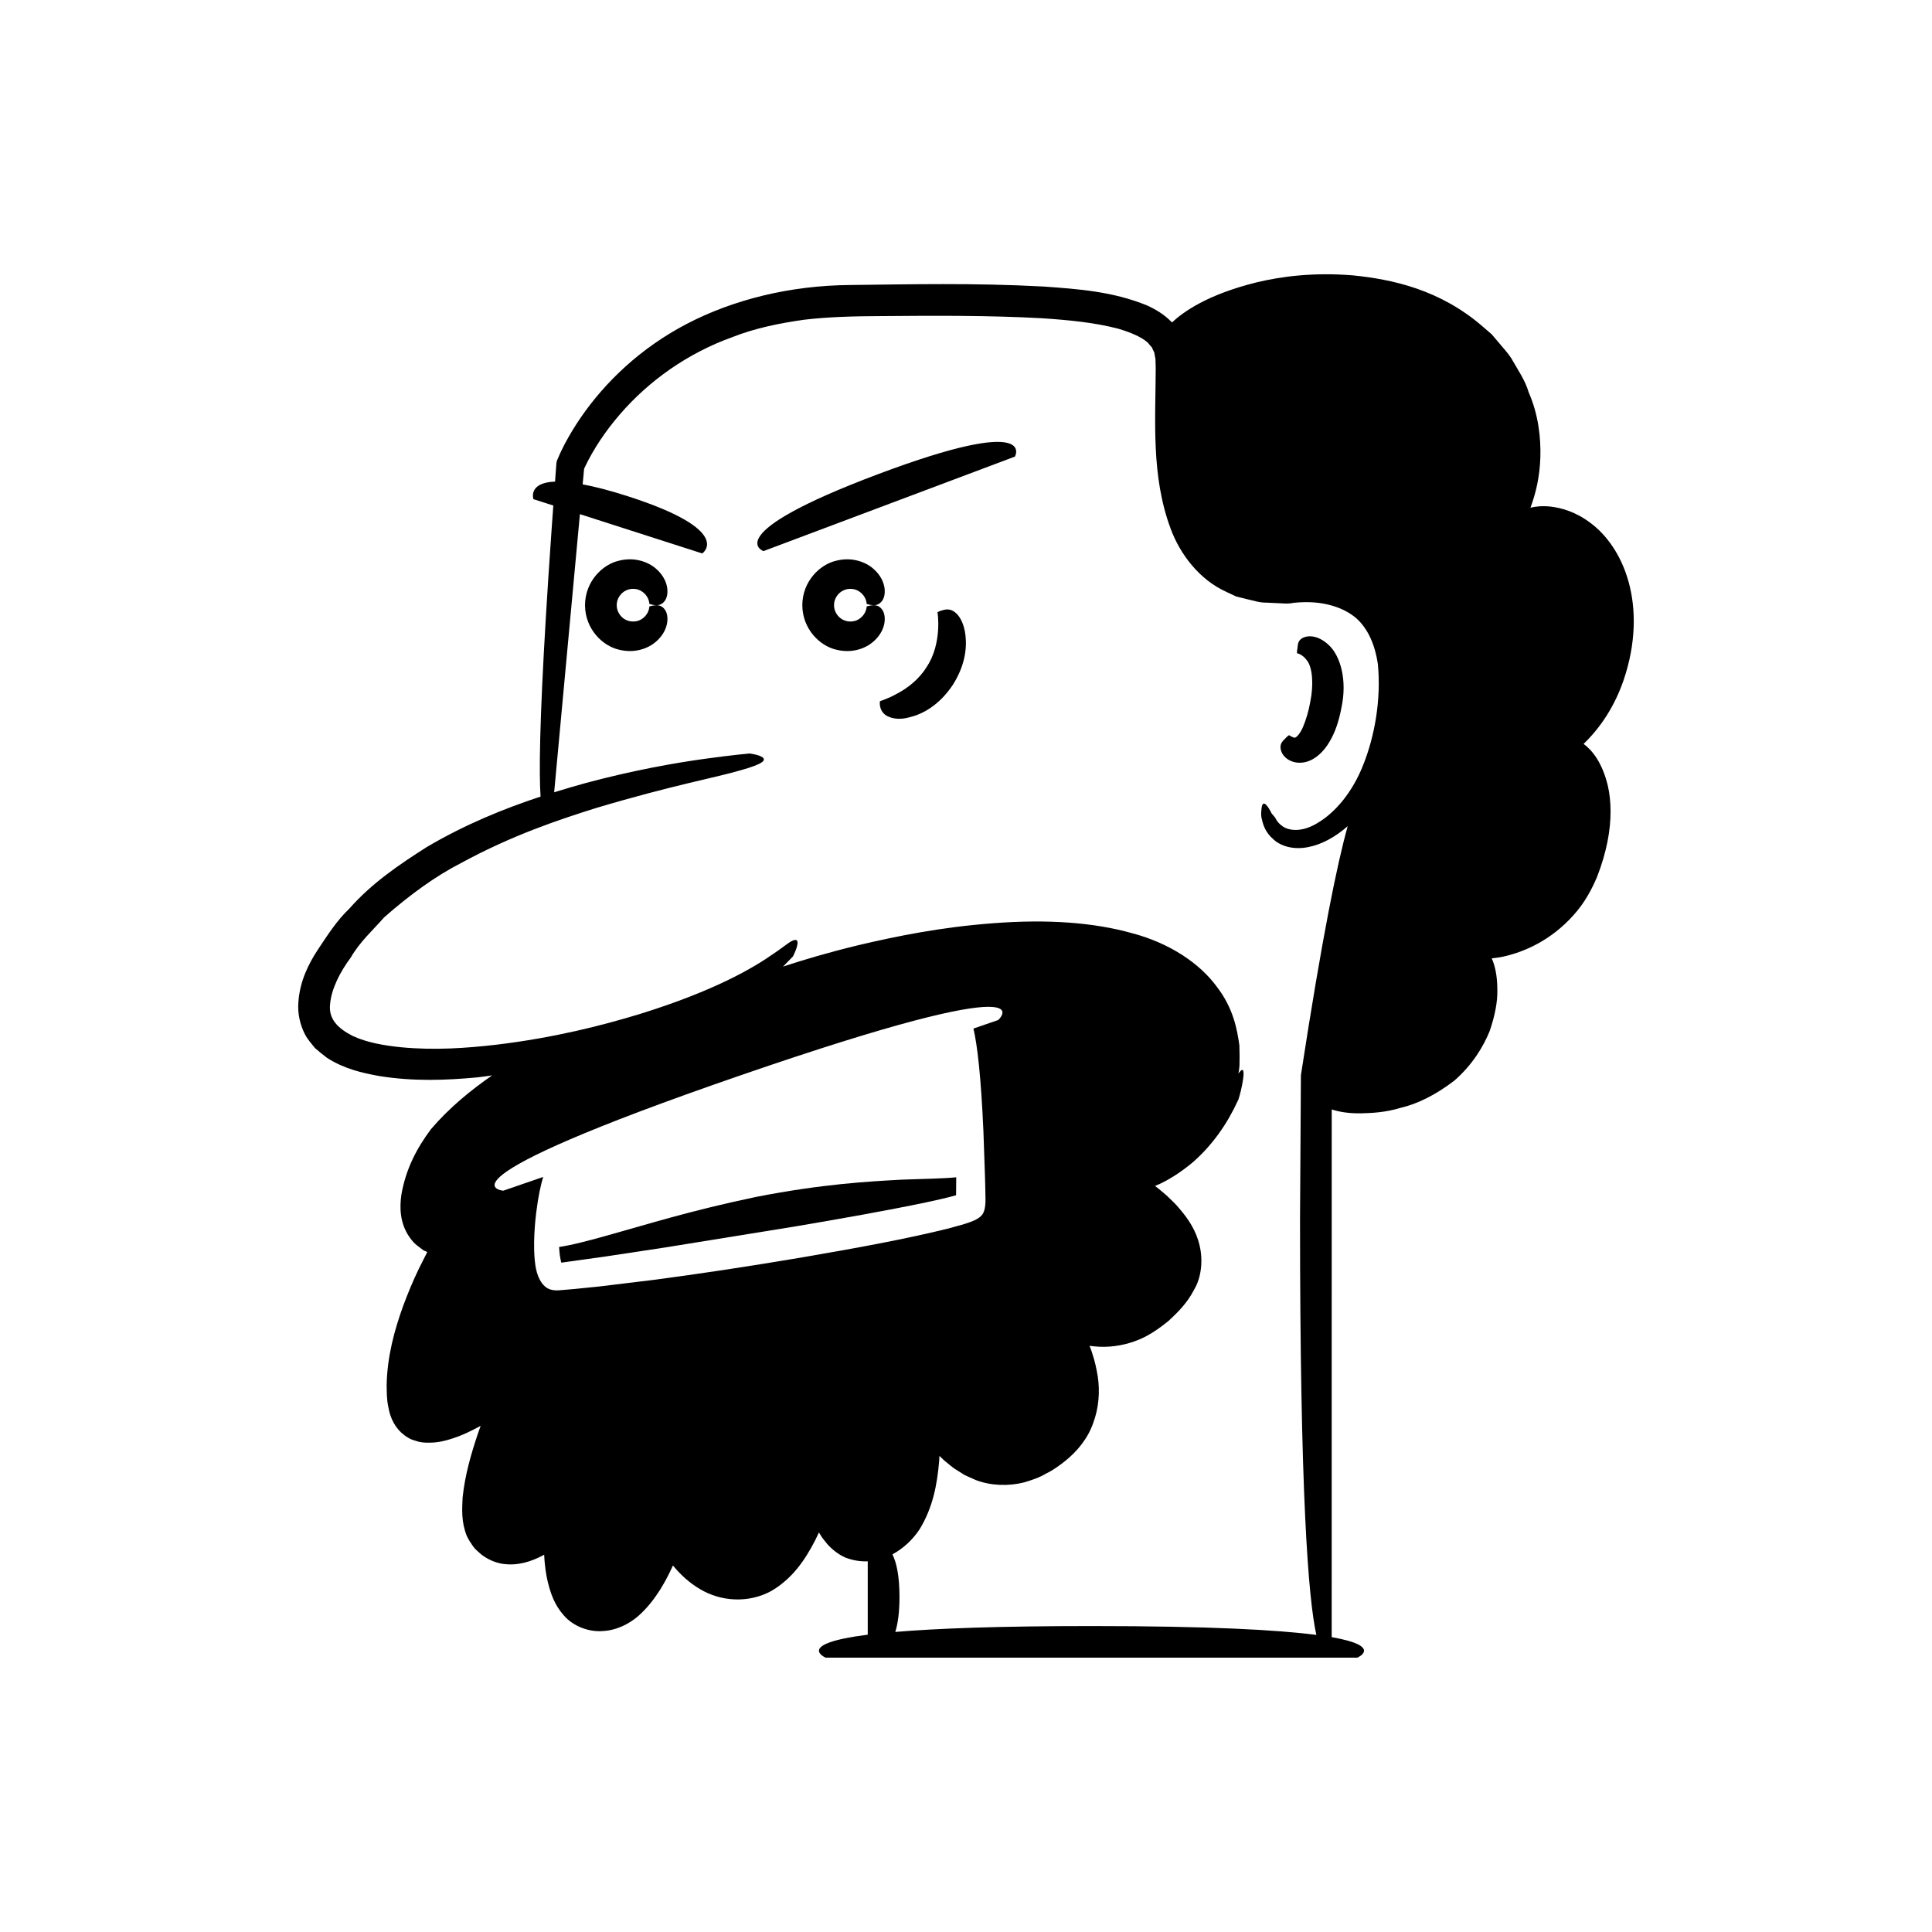 <?xml version="1.0" encoding="UTF-8"?>
<!-- Uploaded to: ICON Repo, www.iconrepo.com, Generator: ICON Repo Mixer Tools -->
<svg fill="#000000" width="800px" height="800px" version="1.1" viewBox="144 144 512 512" xmlns="http://www.w3.org/2000/svg">
 <g>
  <path d="m489.1 313.13c-1.281 0.75-1.137 1.895-1.258 2.66-0.16 0.777-0.133 1.316-0.133 1.316-0.121 0.004 1.398 0.141 2.688 1.973 1.379 1.762 1.801 6.254 0.844 10.887-0.395 2.316-1.082 4.641-1.836 6.449-0.73 1.875-1.812 2.977-2.09 2.992-0.094 0.41-1.859-0.605-1.691-0.598 0 0-0.473 0.289-0.996 0.879-0.535 0.559-1.441 1.227-1.262 2.676 0.098 0.684 0.398 1.574 1.363 2.434 0.898 0.824 2.805 1.789 5.387 1.117 2.562-0.668 4.731-2.801 6.191-5.293 1.539-2.562 2.519-5.523 3.199-9.137 1.531-7.137-0.207-13.555-3.344-16.523-3.195-2.988-5.973-2.496-7.062-1.832z"/>
  <path d="m376.69 269.66c-42.566 16-30.367 20.391-30.367 20.391l66.645-25.051c0.004 0 6.289-11.336-36.277 4.66z"/>
  <path d="m309.91 300.47c1.398-0.684 3.043-0.473 4.074 0.184 2.219 1.418 2.074 3.488 2.109 3.387 0 0 0.535 0.195 1.332 0.305 0.777 0.078 1.875 0.125 2.797-1.176 0.449-0.656 0.777-1.691 0.617-3.195-0.176-1.477-0.93-3.488-3.004-5.277-2.016-1.75-5.617-3.195-9.898-2.086-4.168 0.973-8.867 5.348-8.902 11.766 0.035 6.422 4.734 10.793 8.902 11.77 4.281 1.109 7.883-0.336 9.898-2.086 2.074-1.789 2.828-3.801 3.004-5.277 0.16-1.508-0.164-2.539-0.617-3.195-0.918-1.301-2.016-1.254-2.797-1.172-0.797 0.109-1.332 0.305-1.332 0.305-0.039-0.102 0.109 1.965-2.109 3.387-1.027 0.656-2.672 0.863-4.074 0.184-1.422-0.652-2.492-2.227-2.473-3.91-0.023-1.684 1.051-3.258 2.473-3.91z"/>
  <path d="m377.81 305.59c-0.918-1.301-2.016-1.254-2.797-1.172-0.797 0.109-1.332 0.305-1.332 0.305-0.039-0.102 0.109 1.965-2.113 3.387-1.027 0.656-2.672 0.863-4.07 0.184-1.422-0.652-2.492-2.227-2.473-3.91-0.02-1.684 1.051-3.258 2.473-3.91 1.398-0.684 3.043-0.473 4.07 0.184 2.219 1.418 2.074 3.488 2.113 3.387 0 0 0.535 0.195 1.332 0.305 0.777 0.078 1.875 0.125 2.797-1.176 0.449-0.656 0.777-1.691 0.617-3.195-0.176-1.477-0.93-3.488-3.004-5.277-2.016-1.75-5.617-3.195-9.898-2.086-4.168 0.973-8.867 5.348-8.902 11.766 0.035 6.422 4.734 10.793 8.902 11.77 4.281 1.109 7.883-0.336 9.898-2.086 2.074-1.789 2.828-3.801 3.004-5.277 0.16-1.504-0.168-2.535-0.617-3.195z"/>
  <path d="m397.37 460.75 0.016-1.742c0.008-1.035 0.02-2.004 0.027-3.016-2.941 0.316-7.422 0.387-14.32 0.625-8.633 0.465-21.043 1.117-38.66 4.566-17.574 3.664-29.574 7.484-38 9.805-6.879 1.965-11.328 3.059-14.262 3.469 0.066 0.73 0.074 1.449 0.184 2.168l0.227 1.285 0.164 0.707c3.617-0.504 7.539-1.051 11.688-1.629 5.078-0.77 10.434-1.578 15.973-2.418 11.066-1.789 22.871-3.699 34.672-5.609 11.773-2.008 23.57-4.062 34.426-6.336 2.691-0.578 5.375-1.172 7.762-1.844z"/>
  <path d="m575.6 298.23c-1.973-7.238-5.934-12.512-9.969-15.543-4.051-3.106-7.953-4.133-10.816-4.449-2.246-0.219-3.949-0.004-5.231 0.305 1.461-3.879 2.457-8.293 2.625-13.234 0.172-5.371-0.531-11.5-3.117-17.414-0.898-3.125-2.883-5.93-4.609-8.992-0.949-1.48-2.223-2.773-3.371-4.199l-1.801-2.113-2.129-1.836c-11.535-10.137-24.5-12.754-34.668-13.781-10.375-0.836-18.848 0.254-25.52 1.859-13.141 3.25-19.461 7.871-22.418 10.625-0.039-0.047-0.078-0.094-0.117-0.141-1.965-2.027-4.25-3.356-6.492-4.379-9.027-3.688-18.082-4.336-27.387-5.004-18.598-1-35.535-0.582-51.211-0.406-16.16 0.121-31.152 3.934-43.383 10.312-12.262 6.406-21.59 15.395-28.039 24.75-1.617 2.352-3.051 4.742-4.336 7.156-0.645 1.305-1.152 2.277-1.824 3.894-0.266 0.504-0.359 1.047-0.367 1.605l-0.082 1.051-0.137 1.852c-0.035 0.508-0.07 0.977-0.105 1.477-7.273 0.277-5.731 4.656-5.731 4.656l5.269 1.691c-0.148 2.086-0.297 4.137-0.441 6.121-2.465 35.199-3.219 54.75-3.129 65.176 0.02 2.426 0.09 4.312 0.191 5.832-9.668 3.191-20.004 7.379-30.199 13.398-7.109 4.531-14.488 9.477-20.5 16.32-3.297 3.125-5.777 7.039-8.352 10.891-2.508 3.852-4.777 8.375-5.137 13.984-0.223 2.754 0.398 5.824 1.797 8.5 0.68 1.32 1.707 2.394 2.606 3.547 1.035 0.922 2.121 1.785 3.211 2.613 4.516 2.894 9.207 3.961 13.727 4.789 9.078 1.48 17.805 1.152 26.129 0.367 1.32-0.133 2.566-0.355 3.867-0.516-5.742 4.008-11.27 8.492-16.199 14.25-3.832 5.148-6.672 10.609-7.836 17.371-0.484 3.301-0.445 7.496 2.129 11.211 0.641 0.906 1.328 1.762 2.211 2.371l1.277 0.973c0.48 0.352 0.383 0.207 0.602 0.336l0.641 0.285-2.258 4.492c-1.512 3.141-2.859 6.375-4.082 9.668-2.402 6.598-4.269 13.562-4.426 21.066 0.055 1.953-0.031 3.609 0.453 5.871 0.344 2.086 1.234 4.695 3.371 6.723 1.141 1.02 2.371 1.863 3.734 2.168 1.402 0.531 2.602 0.555 3.797 0.547 2.383-0.016 4.383-0.547 6.227-1.164 1.887-0.594 3.562-1.375 5.207-2.188l2.121-1.105-0.73 2.074c-1.809 5.383-3.414 10.875-4.055 16.953-0.129 3.121-0.387 6.324 1.109 10.129 0.406 0.93 1.078 1.898 1.684 2.789 0.633 0.887 1.391 1.398 2.109 2.086 1.559 1.238 3.527 2.156 5.57 2.512 4.144 0.645 7.719-0.625 10.582-2.09l0.566-0.32 0.047 0.875c0.023 0.699 0.129 1.418 0.195 2.125 0.152 1.422 0.387 2.859 0.742 4.32 0.711 2.879 1.73 5.984 4.234 8.785 2.477 2.894 6.656 4.43 10.27 4.137 3.738-0.164 7.113-1.945 9.496-4.023 2.383-2.117 4.184-4.492 5.734-6.91 0.738-1.219 1.461-2.445 2.082-3.695 0.336-0.617 0.629-1.246 0.918-1.879l0.406-0.871 0.207 0.25c1.898 2.269 4.172 4.375 6.926 5.988 5.531 3.359 12.922 3.82 18.953 0.512 5.754-3.379 9.055-8.48 11.602-13.406l1.004-2.094 0.574 0.934c0.457 0.734 1.086 1.441 1.637 2.148 1.254 1.391 2.828 2.68 4.762 3.562 2.066 0.797 4.062 1.086 5.961 1.008v19.441c-19.52 2.488-11.141 6.094-11.141 6.094h140.88s7.004-3.023-6.789-5.441l0.008-139.85c1.793 0.582 4.242 1.086 7.801 1.031 2.848-0.078 6.367-0.203 10.57-1.488 4.234-0.98 9.102-3.324 14.121-7.172 4.82-4.219 7.668-8.977 9.367-13.133 1.453-4.258 2.09-7.852 2.035-10.777 0.008-4.066-0.688-6.719-1.488-8.496 0.957-0.121 1.898-0.215 2.902-0.43 5.941-1.285 12.926-4.484 18.75-11 2.93-3.223 4.84-6.805 6.266-10.176 1.285-3.305 2.152-6.328 2.742-9.254 1.164-5.809 1.016-10.875 0.121-14.836-1.512-6.336-4.301-9.59-6.441-11.137 4.352-4.184 8.227-9.879 10.633-16.984 3.273-9.641 3.32-18.676 1.305-25.93zm-219.12 179.01c-15.117 2.551-27.965 4.449-38.875 5.894-5.465 0.664-10.438 1.27-14.961 1.816-2.273 0.23-4.434 0.445-6.484 0.652-1.16 0.098-2.289 0.195-3.391 0.289-1.652 0.18-3.199 0.074-4.336-0.969-1.113-0.965-1.73-2.336-2.148-3.703-0.395-1.48-0.434-2.09-0.551-3.078-0.18-1.777-0.203-3.383-0.191-4.887 0.055-3 0.277-5.566 0.547-7.797 0.535-4.379 1.219-7.43 1.855-9.555l-10.555 3.641s-20.926-1.672 62.836-30.559c83.766-28.887 68.316-14.668 68.316-14.668l-6.566 2.266c1.012 4.34 1.988 12.496 2.641 27.199 0.129 3.68 0.27 7.769 0.426 12.309 0.027 1.137 0.055 2.297 0.086 3.492-0.062 0.652 0.316 3.781-0.414 5.535-0.668 1.98-3.57 2.734-5.43 3.356-1.32 0.363-2.672 0.734-4.051 1.117-10.879 2.691-23.625 5.059-38.754 7.648zm148.84-130.67c-2.91 7.508-7.625 12.84-12.008 15.438-4.512 2.832-7.949 1.984-9.328 1.023-1.539-1.023-1.992-2.25-1.992-2.25s-0.375-0.539-0.984-1.191c-0.402-0.812-0.949-1.797-1.477-2.305-0.523-0.5-0.996-0.547-1.195 0.809-0.02 0.645-0.312 1.793 0.113 3.184 0.324 1.422 0.973 3.398 2.965 5.094 1.855 1.832 5.391 2.941 9.359 2.094 3.375-0.645 6.988-2.559 10.383-5.523-2.777 9.891-6.734 29.117-12.402 65.992-0.066 11.039-0.148 23.699-0.234 38.113 0 72.996 2.188 100.62 4.328 110.22-10.223-1.328-28.254-2.348-59.578-2.348-24.727 0-41.145 0.637-52.008 1.559 0.668-2.172 1.109-5.137 1.109-9.289 0-5.59-0.785-9.086-1.867-11.273 2.965-1.594 5.445-3.996 7.16-6.586 3.617-5.867 4.699-12.098 5.211-18.039l0.102-1.477s0.004 0.004 0.078 0.082l0.527 0.52c0.352 0.348 0.703 0.695 1.109 1.004 0.797 0.629 1.543 1.297 2.391 1.875l2.637 1.648 2.918 1.301c4.055 1.527 8.684 1.633 12.797 0.594 2.016-0.613 4.027-1.266 5.734-2.309 1.84-0.859 3.465-2.066 5.066-3.316 3.156-2.516 6.027-5.941 7.453-10.047 1.52-4.023 1.828-8.395 1.238-12.363-0.332-1.973-0.734-3.926-1.352-5.769-0.145-0.465-0.27-0.945-0.453-1.387-0.121-0.316-0.465-1.211-0.383-0.996l1.129 0.133c3.633 0.398 7.398-0.094 10.82-1.332 3.473-1.207 6.371-3.289 9.051-5.453 2.43-2.258 4.961-4.769 6.723-8.254 1.98-3.297 2.352-7.875 1.449-11.656-0.887-3.914-2.981-7.031-5.211-9.633-1.094-1.371-2.336-2.484-3.551-3.656l-1.895-1.613-1.152-0.898 1.434-0.629c3.133-1.512 5.996-3.492 8.633-5.699 5.184-4.543 9.125-10.246 11.879-16.285 0.223 0.031 2.414-8.391 1.09-8.133-0.207 0.035-0.547 0.398-0.953 0.941 0.137-0.629 0.254-1.316 0.293-2.082 0.043-1.488 0.039-3.262-0.027-5.367-0.574-4.059-1.527-9.844-6.094-15.699-4.352-5.879-12.148-11.352-22.367-14.039-10.188-2.867-22.535-3.731-36.676-2.641-14.168 1.051-25.879 3.492-35.688 5.789-7.914 1.91-14.523 3.867-20.141 5.715 0.07-0.066 0.16-0.145 0.23-0.211 1.602-1.621 2.441-2.5 2.441-2.5s1.312-2.566 1.203-3.738c-0.047-0.594-0.426-0.848-1.387-0.395-0.984 0.426-2.375 1.684-5.027 3.461-5.168 3.613-15.277 9.695-35.379 15.941-10.035 3.047-22.566 6.273-38.051 8.141-7.711 0.883-16.246 1.527-25.168 0.676-4.402-0.445-9.055-1.207-12.938-3.031-3.824-1.969-6.379-4.418-5.93-8.379 0.324-4.023 2.617-8.531 5.484-12.375 2.383-4.16 5.914-7.293 8.84-10.641 6.738-5.922 13.508-10.875 20.402-14.41 13.594-7.387 25.895-11.473 35.93-14.621 20.234-6.027 31.926-8.094 38.016-9.918 6.117-1.684 6.887-2.691 5.957-3.441-0.945-0.734-3.438-1.039-3.438-1.039s-4.422 0.371-12.066 1.434c-7.641 1.066-18.516 2.945-31.328 6.379-2.711 0.746-5.535 1.574-8.414 2.469 0.355-3.848 2.891-31.242 6.566-70.941 0.086-0.906 0.172-1.852 0.258-2.769l32.422 10.414s8.773-6.008-19.797-15.184c-4.859-1.562-8.723-2.531-11.898-3.129 0.055-0.586 0.109-1.164 0.164-1.754l0.199-2.141c0.113-0.633-0.152 0.227 0.23-0.691 2.254-4.742 5.465-9.562 9.258-13.938 7.59-8.812 17.859-16.211 29.895-20.52 5.941-2.34 12.383-3.656 18.934-4.582 6.559-0.77 13.312-0.938 20.461-0.965 14.094-0.121 28.422-0.203 42.527 0.57 7.004 0.465 14.051 1.125 20.379 2.805 3.039 0.922 6.016 2.094 7.773 3.711 0.32 0.445 0.699 0.84 1.055 1.242 0.16 0.488 0.43 0.898 0.629 1.375 0.055 0.562 0.184 1.031 0.293 1.645l0.07 2.43c-0.035 13.68-1.27 28.52 3.941 42.523 2.539 6.918 7.738 13.625 14.777 16.785l2.582 1.215 2.68 0.672c1.785 0.375 3.578 1.012 5.32 0.965 1.762 0.082 3.516 0.164 5.254 0.246 1.535-0.004 1.914-0.25 2.609-0.246 0.664-0.074 1.336-0.102 2.012-0.117 5.43-0.156 10.488 1.309 13.918 4.199 3.371 2.988 5.074 7.477 5.777 12.16 0.922 9.582-0.906 19.273-3.832 26.633z"/>
  <path d="m396.62 305.94c-1.172-0.684-2.203-0.402-2.961-0.184-0.762 0.203-1.242 0.516-1.242 0.516 0.035-0.383 1.426 8.227-2.914 14.586-1.965 3.188-5.086 5.57-7.727 6.938-2.574 1.469-4.644 1.988-4.586 2.066 0 0-0.445 2.445 1.762 3.816 1.098 0.586 3.07 1.262 6.113 0.398 2.988-0.707 7.641-2.82 11.504-8.676 3.742-5.953 3.688-11.062 3.129-14.117-0.633-3.148-1.945-4.68-3.078-5.344z"/>
 </g>
</svg>